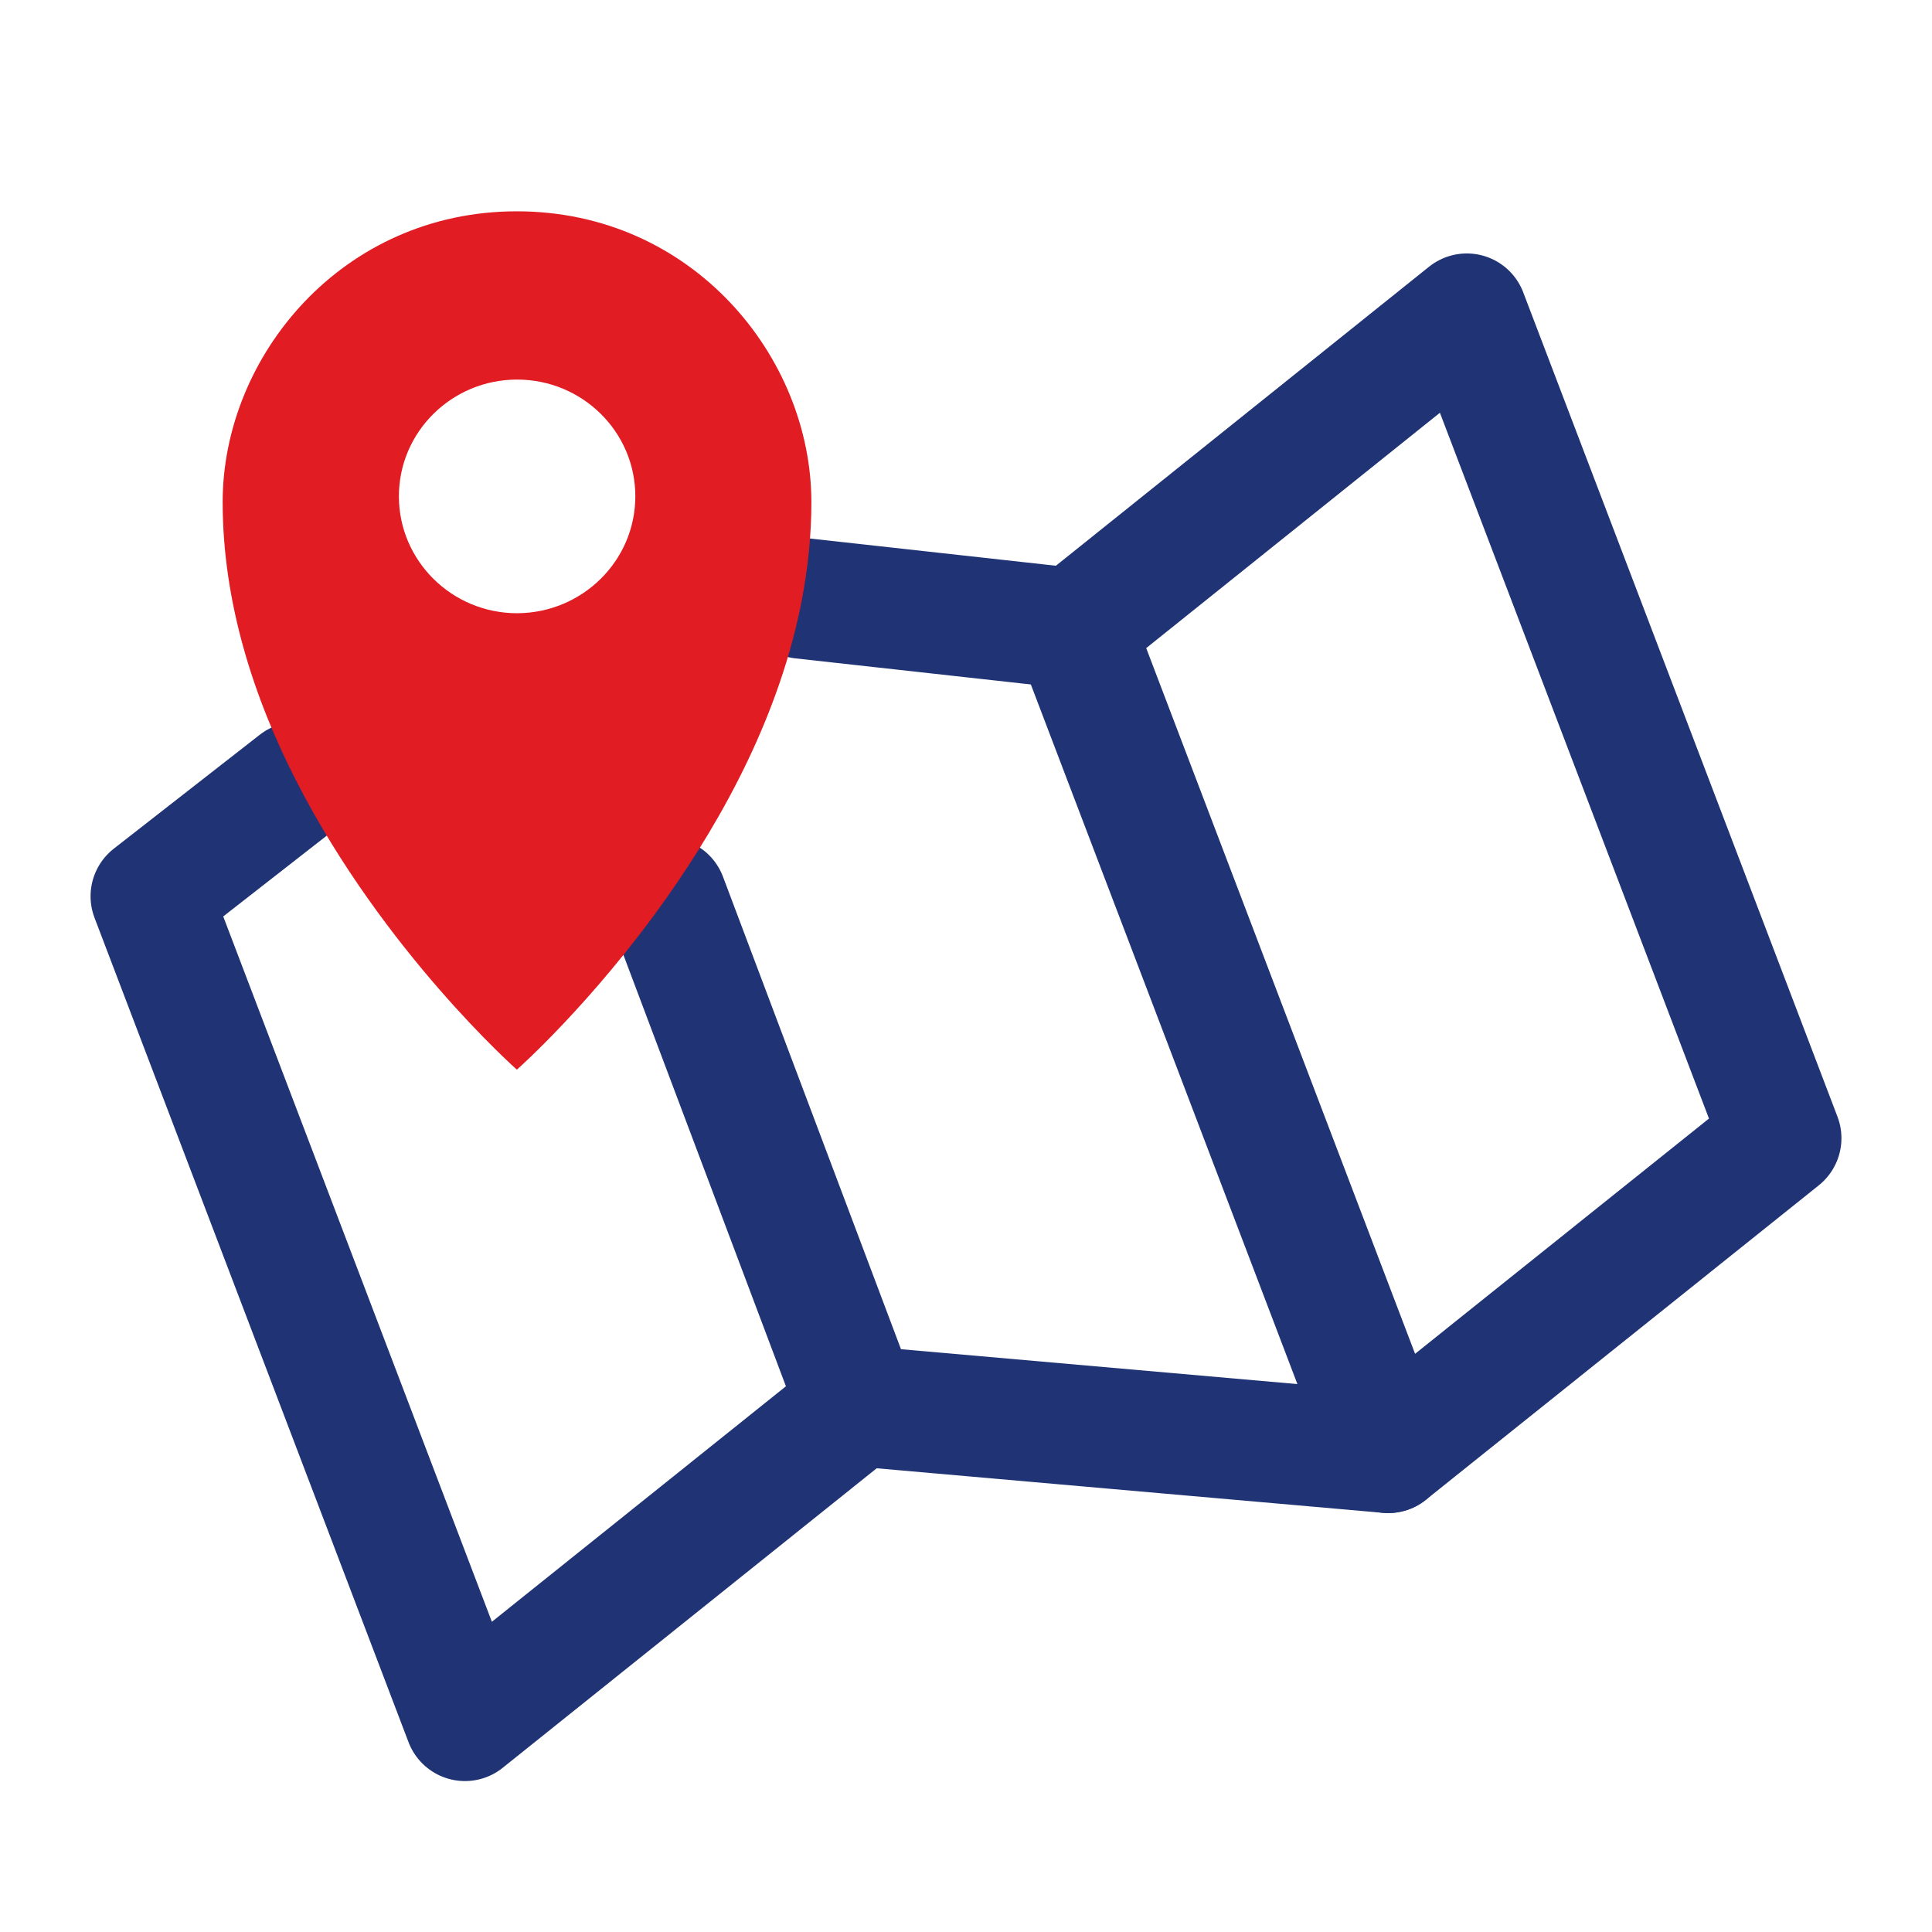<svg width="32" height="32" viewBox="0 0 32 32" fill="none" xmlns="http://www.w3.org/2000/svg">
<path d="M4.918 12.958L2.5 14.845L7.701 28.5L14.209 23.288" stroke="#203475" stroke-width="2" stroke-miterlimit="10" stroke-linecap="round" stroke-linejoin="round"/>
<path d="M17.791 10.41L13.286 9.911" stroke="#203475" stroke-width="2" stroke-miterlimit="10" stroke-linecap="round" stroke-linejoin="round"/>
<path d="M11.039 14.873L14.209 23.288L22.992 24.061" stroke="#203475" stroke-width="2" stroke-miterlimit="10" stroke-linecap="round" stroke-linejoin="round"/>
<path d="M17.791 10.41L24.295 5.198L29.5 18.852L22.992 24.061L17.791 10.41Z" stroke="#203475" stroke-width="2" stroke-miterlimit="10" stroke-linecap="round" stroke-linejoin="round"/>
<path d="M13.286 9.911C12.927 11.812 11.986 13.534 11.039 14.873C9.805 16.62 8.561 17.717 8.561 17.717C8.561 17.717 6.363 15.773 4.917 12.954C4.21 11.577 3.688 9.988 3.688 8.315C3.688 5.904 5.666 3.5 8.561 3.5C11.46 3.5 13.439 5.904 13.439 8.319C13.439 8.86 13.383 9.391 13.286 9.911ZM10.523 8.22C10.523 7.152 9.645 6.287 8.565 6.287C7.485 6.287 6.607 7.152 6.607 8.22C6.607 9.289 7.485 10.157 8.565 10.157C9.645 10.153 10.523 9.289 10.523 8.22Z" fill="#E11C22"/>
</svg>